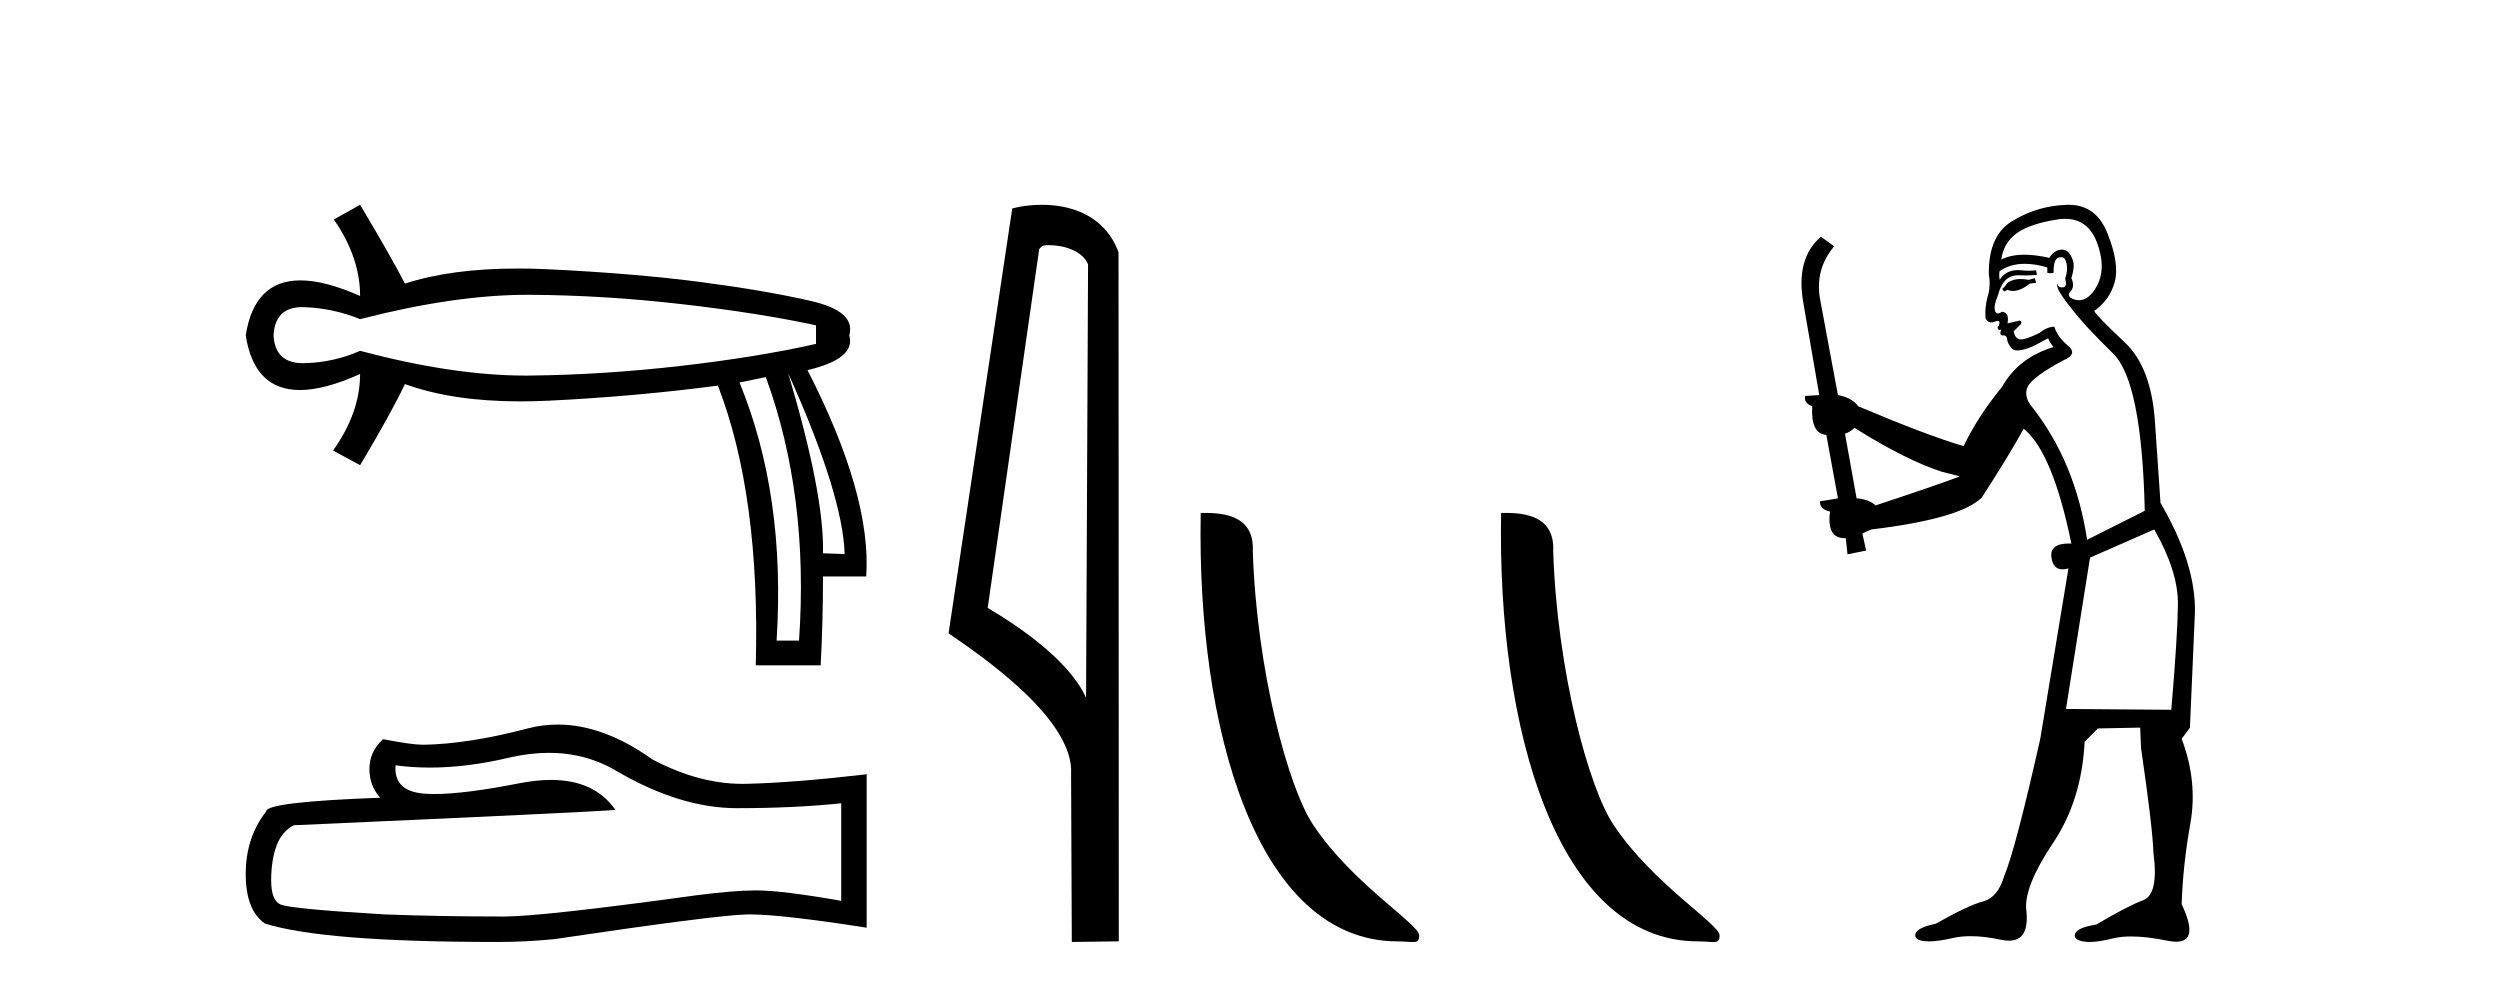 <?xml version='1.0' encoding='UTF-8' standalone='yes'?><svg xmlns='http://www.w3.org/2000/svg' xmlns:xlink='http://www.w3.org/1999/xlink' width='103.0' height='41.0' ><path d='M 21.731 12.146 Q 21.778 12.146 21.824 12.146 Q 24.865 12.162 28.064 12.528 Q 31.264 12.894 33.62 13.403 L 33.62 14.168 Q 31.232 14.709 28.049 15.075 Q 24.865 15.441 21.824 15.473 Q 21.735 15.474 21.645 15.474 Q 18.668 15.474 14.836 14.454 Q 13.754 14.932 12.544 14.963 Q 12.512 14.964 12.481 14.964 Q 11.332 14.964 11.27 13.817 Q 11.332 12.653 12.454 12.653 Q 12.498 12.653 12.544 12.655 Q 13.754 12.703 14.836 13.149 Q 18.723 12.146 21.731 12.146 ZM 32.474 15.377 Q 34.734 20.408 34.798 22.827 L 34.798 22.827 L 33.907 22.795 Q 33.97 20.408 32.474 15.377 ZM 31.551 15.537 Q 33.334 20.408 32.92 26.393 L 31.996 26.393 Q 32.378 20.408 30.468 15.759 L 31.551 15.537 ZM 14.836 8.437 L 13.754 9.042 Q 14.836 10.602 14.836 12.194 Q 13.388 11.552 12.377 11.552 Q 10.477 11.552 10.124 13.817 Q 10.475 16.069 12.354 16.069 Q 13.371 16.069 14.836 15.409 L 14.836 15.409 Q 14.836 17.001 13.722 18.561 L 14.836 19.166 Q 16.11 17.033 16.683 15.823 Q 18.64 16.537 21.443 16.537 Q 22.014 16.537 22.62 16.508 Q 26.202 16.332 29.577 15.887 Q 31.328 20.408 31.137 27.412 L 33.811 27.412 Q 33.907 25.661 33.907 23.751 L 35.689 23.751 Q 35.912 20.408 33.27 15.25 Q 35.276 14.772 34.989 13.817 Q 35.276 12.83 33.413 12.401 Q 31.551 11.971 28.876 11.621 Q 26.202 11.27 22.62 11.095 Q 21.953 11.063 21.327 11.063 Q 18.599 11.063 16.683 11.684 Q 16.11 10.57 14.836 8.437 Z' style='fill:#000000;stroke:none' /><path d='M 22.615 31.017 Q 24.165 31.017 25.442 31.789 Q 28.04 33.297 30.366 33.297 Q 32.706 33.297 34.658 33.096 L 34.658 37.115 Q 32.232 36.685 31.155 36.685 L 31.127 36.685 Q 30.251 36.685 28.686 36.886 Q 22.327 37.761 20.762 37.761 Q 18.163 37.761 15.866 37.675 Q 11.933 37.446 11.545 37.259 Q 11.172 37.087 11.172 36.268 Q 11.172 35.464 11.387 34.861 Q 11.603 34.259 12.105 34 Q 24.394 33.455 25.356 33.368 Q 24.499 32.133 22.702 32.133 Q 22.119 32.133 21.437 32.263 Q 19.148 32.714 17.907 32.714 Q 17.646 32.714 17.431 32.694 Q 16.211 32.579 16.297 31.531 L 16.297 31.531 Q 16.983 31.624 17.713 31.624 Q 19.246 31.624 20.977 31.215 Q 21.831 31.017 22.615 31.017 ZM 22.981 29.852 Q 22.359 29.852 21.752 30.009 Q 19.298 30.655 17.431 30.684 Q 16.972 30.684 15.78 30.454 Q 15.22 30.971 15.22 31.675 Q 15.22 32.378 15.665 32.866 Q 10.971 33.038 10.971 33.426 Q 10.124 34.503 10.124 36.01 Q 10.124 37.503 10.914 38.048 Q 13.297 38.809 20.489 38.809 Q 21.637 38.809 22.829 38.694 Q 29.49 37.704 30.768 37.675 Q 30.828 37.674 30.894 37.674 Q 32.206 37.674 35.706 38.221 L 35.706 31.875 L 35.677 31.904 Q 32.677 32.249 30.782 32.292 Q 30.685 32.295 30.587 32.295 Q 28.784 32.295 26.877 31.287 Q 24.86 29.852 22.981 29.852 Z' style='fill:#000000;stroke:none' /><path d='M 43.216 10.1 C 43.841 10.1 44.605 10.34 44.828 10.89 L 44.746 28.751 L 44.746 28.751 C 44.429 28.034 43.488 26.699 40.693 25.046 L 42.815 10.263 C 42.915 10.157 42.912 10.1 43.216 10.1 ZM 44.746 28.751 L 44.746 28.751 C 44.746 28.751 44.746 28.751 44.746 28.751 L 44.746 28.751 L 44.746 28.751 ZM 42.919 8.437 C 42.441 8.437 42.009 8.505 41.704 8.588 L 39.081 26.094 C 40.468 27.044 44.281 29.648 44.129 31.91 L 44.158 38.809 L 46.094 38.783 L 46.084 10.393 C 45.508 8.837 44.077 8.437 42.919 8.437 Z' style='fill:#000000;stroke:none' /><path d='M 57.586 38.785 C 58.24 38.785 58.471 38.932 58.471 38.539 C 58.471 38.071 55.725 36.418 54.117 34.004 C 53.086 32.504 51.769 27.607 51.615 22.695 C 51.692 21.083 50.11 21.132 49.47 21.132 C 49.299 30.016 51.773 38.785 57.586 38.785 Z' style='fill:#000000;stroke:none' /><path d='M 69.963 38.785 C 70.616 38.785 70.847 38.932 70.847 38.539 C 70.847 38.071 68.101 36.418 66.493 34.004 C 65.462 32.504 64.145 27.607 63.992 22.695 C 64.068 21.083 62.487 21.132 61.846 21.132 C 61.676 30.016 64.15 38.785 69.963 38.785 Z' style='fill:#000000;stroke:none' /><path d='M 83.837 11.461 L 83.581 11.53 Q 83.401 11.495 83.247 11.495 Q 83.094 11.495 82.966 11.53 Q 82.709 11.615 82.658 11.717 Q 82.607 11.82 82.487 11.905 L 82.573 12.008 L 82.709 11.94 Q 82.817 11.988 82.938 11.988 Q 83.241 11.988 83.632 11.683 L 83.888 11.649 L 83.837 11.461 ZM 85.085 9.016 Q 86.008 9.016 86.382 9.958 Q 86.792 11.017 86.399 11.769 Q 86.071 12.37 85.656 12.37 Q 85.552 12.37 85.442 12.332 Q 85.152 12.23 85.272 12.042 Q 85.511 11.82 85.34 11.461 Q 85.511 10.915 85.374 10.658 Q 85.237 10.283 84.953 10.283 Q 84.849 10.283 84.725 10.334 Q 84.503 10.47 84.435 10.624 Q 83.862 10.494 83.405 10.494 Q 82.84 10.494 82.453 10.693 Q 82.539 10.009 83.102 9.599 Q 83.666 9.206 84.81 9.036 Q 84.954 9.016 85.085 9.016 ZM 76.406 17.628 Q 78.524 18.96 80.01 19.438 L 80.745 19.626 Q 80.01 19.917 77.277 20.822 Q 76.987 20.566 76.492 20.532 L 76.013 17.867 Q 76.235 17.799 76.406 17.628 ZM 84.924 10.595 Q 85.069 10.595 85.118 10.778 Q 85.22 11.068 85.084 11.495 Q 85.186 11.82 84.998 11.837 Q 84.967 11.842 84.939 11.842 Q 84.788 11.842 84.759 11.683 L 84.759 11.683 Q 84.674 11.871 85.289 12.64 Q 85.887 13.426 87.065 14.57 Q 88.244 15.732 88.364 21.044 L 85.989 22.24 Q 85.511 19.08 83.768 16.825 Q 83.341 16.347 83.546 15.92 Q 83.768 15.51 85.015 14.843 Q 85.63 14.587 85.186 14.228 Q 84.759 13.87 84.64 13.46 Q 84.349 13.46 84.025 13.716 Q 83.488 13.984 83.267 13.984 Q 83.22 13.984 83.188 13.972 Q 83 13.904 82.966 13.648 L 83.222 13.391 Q 83.341 13.289 83.222 13.204 L 82.709 13.323 Q 82.795 12.879 82.487 12.845 Q 82.38 12.914 82.31 12.914 Q 82.225 12.914 82.197 12.811 Q 82.129 12.589 82.317 12.162 Q 82.419 11.752 82.641 11.53 Q 82.846 11.34 83.167 11.34 Q 83.194 11.34 83.222 11.342 Q 83.341 11.347 83.459 11.347 Q 83.694 11.347 83.922 11.325 L 83.888 11.137 Q 83.76 11.154 83.61 11.154 Q 83.461 11.154 83.29 11.137 Q 83.211 11.128 83.137 11.128 Q 82.638 11.128 82.385 11.53 Q 82.351 11.273 82.385 11.171 Q 82.817 10.869 83.42 10.869 Q 83.843 10.869 84.349 11.017 L 84.349 11.239 Q 84.426 11.256 84.49 11.256 Q 84.554 11.256 84.605 11.239 Q 84.605 10.693 84.793 10.624 Q 84.867 10.595 84.924 10.595 ZM 88.756 21.813 Q 89.747 23.555 89.73 24.905 Q 89.713 26.254 89.457 29.243 L 85.118 29.209 L 86.109 22.974 L 88.756 21.813 ZM 85.232 8.437 Q 85.201 8.437 85.169 8.438 Q 83.991 8.472 83 9.053 Q 81.907 9.633 81.941 11.325 Q 82.026 11.786 81.889 12.23 Q 81.77 12.657 81.804 13.101 Q 81.877 13.284 82.038 13.284 Q 82.102 13.284 82.18 13.255 Q 82.26 13.22 82.307 13.22 Q 82.423 13.22 82.351 13.426 Q 82.282 13.46 82.317 13.545 Q 82.339 13.591 82.392 13.591 Q 82.419 13.591 82.453 13.579 L 82.453 13.579 Q 82.357 13.82 82.501 13.82 Q 82.511 13.82 82.521 13.819 Q 82.535 13.817 82.548 13.817 Q 82.677 13.817 82.692 13.972 Q 82.709 14.16 82.897 14.365 Q 82.971 14.439 83.121 14.439 Q 83.354 14.439 83.768 14.263 L 84.383 13.938 Q 84.435 14.092 84.605 14.297 Q 83.154 14.741 82.487 15.937 Q 81.514 17.115 80.899 18.379 Q 79.43 17.952 76.56 16.74 Q 76.304 16.381 75.723 16.278 L 74.988 12.332 Q 74.766 11.102 75.569 10.146 L 75.023 9.753 Q 73.963 10.658 74.305 12.52 L 74.954 16.278 L 74.373 16.312 Q 74.305 16.603 74.664 16.74 Q 74.595 17.867 75.245 17.918 L 75.723 20.532 Q 75.347 20.6 74.988 20.651 Q 74.954 20.976 75.398 21.078 Q 75.249 22.173 76.001 22.173 Q 76.024 22.173 76.047 22.172 L 76.116 22.838 L 76.884 22.684 L 76.731 21.984 Q 76.919 21.881 77.107 21.813 Q 80.779 21.369 81.65 20.498 Q 82.829 18.67 83.376 17.662 Q 84.571 18.636 85.34 22.394 Q 85.292 22.392 85.247 22.392 Q 84.439 22.392 84.52 22.974 Q 84.587 23.456 84.978 23.456 Q 85.087 23.456 85.22 23.419 L 85.22 23.419 L 84.059 30.439 Q 83.034 35 82.573 36.093 Q 82.317 36.964 81.719 37.135 Q 81.104 37.289 79.754 38.058 Q 79.003 38.211 78.917 38.468 Q 78.849 38.724 79.276 38.775 Q 79.364 38.786 79.47 38.786 Q 79.858 38.786 80.489 38.639 Q 80.81 38.57 81.191 38.57 Q 81.763 38.57 82.47 38.724 Q 82.633 38.756 82.77 38.756 Q 83.64 38.756 83.478 37.443 Q 83.41 36.486 84.588 34.727 Q 85.767 32.967 85.887 30.559 L 86.433 30.012 L 88.176 29.978 L 88.21 30.815 Q 88.688 34.095 88.722 35.137 Q 88.944 36.828 88.312 37.084 Q 87.663 37.323 86.365 38.092 Q 85.596 38.211 85.494 38.468 Q 85.408 38.724 85.852 38.792 Q 85.959 38.809 86.089 38.809 Q 86.48 38.809 87.082 38.656 Q 87.398 38.582 87.808 38.582 Q 88.442 38.582 89.303 38.758 Q 89.503 38.799 89.658 38.799 Q 90.619 38.799 89.884 37.255 Q 89.935 35.649 90.243 33.924 Q 90.55 32.199 89.884 30.439 L 90.225 29.978 L 90.43 25.263 Q 90.482 23.231 89.013 20.72 Q 88.944 19.797 88.791 17.474 Q 88.654 15.134 87.526 14.092 Q 86.399 13.033 86.28 12.811 Q 86.912 12.367 87.117 11.649 Q 87.339 10.915 86.843 9.651 Q 86.378 8.437 85.232 8.437 Z' style='fill:#000000;stroke:none' /></svg>
